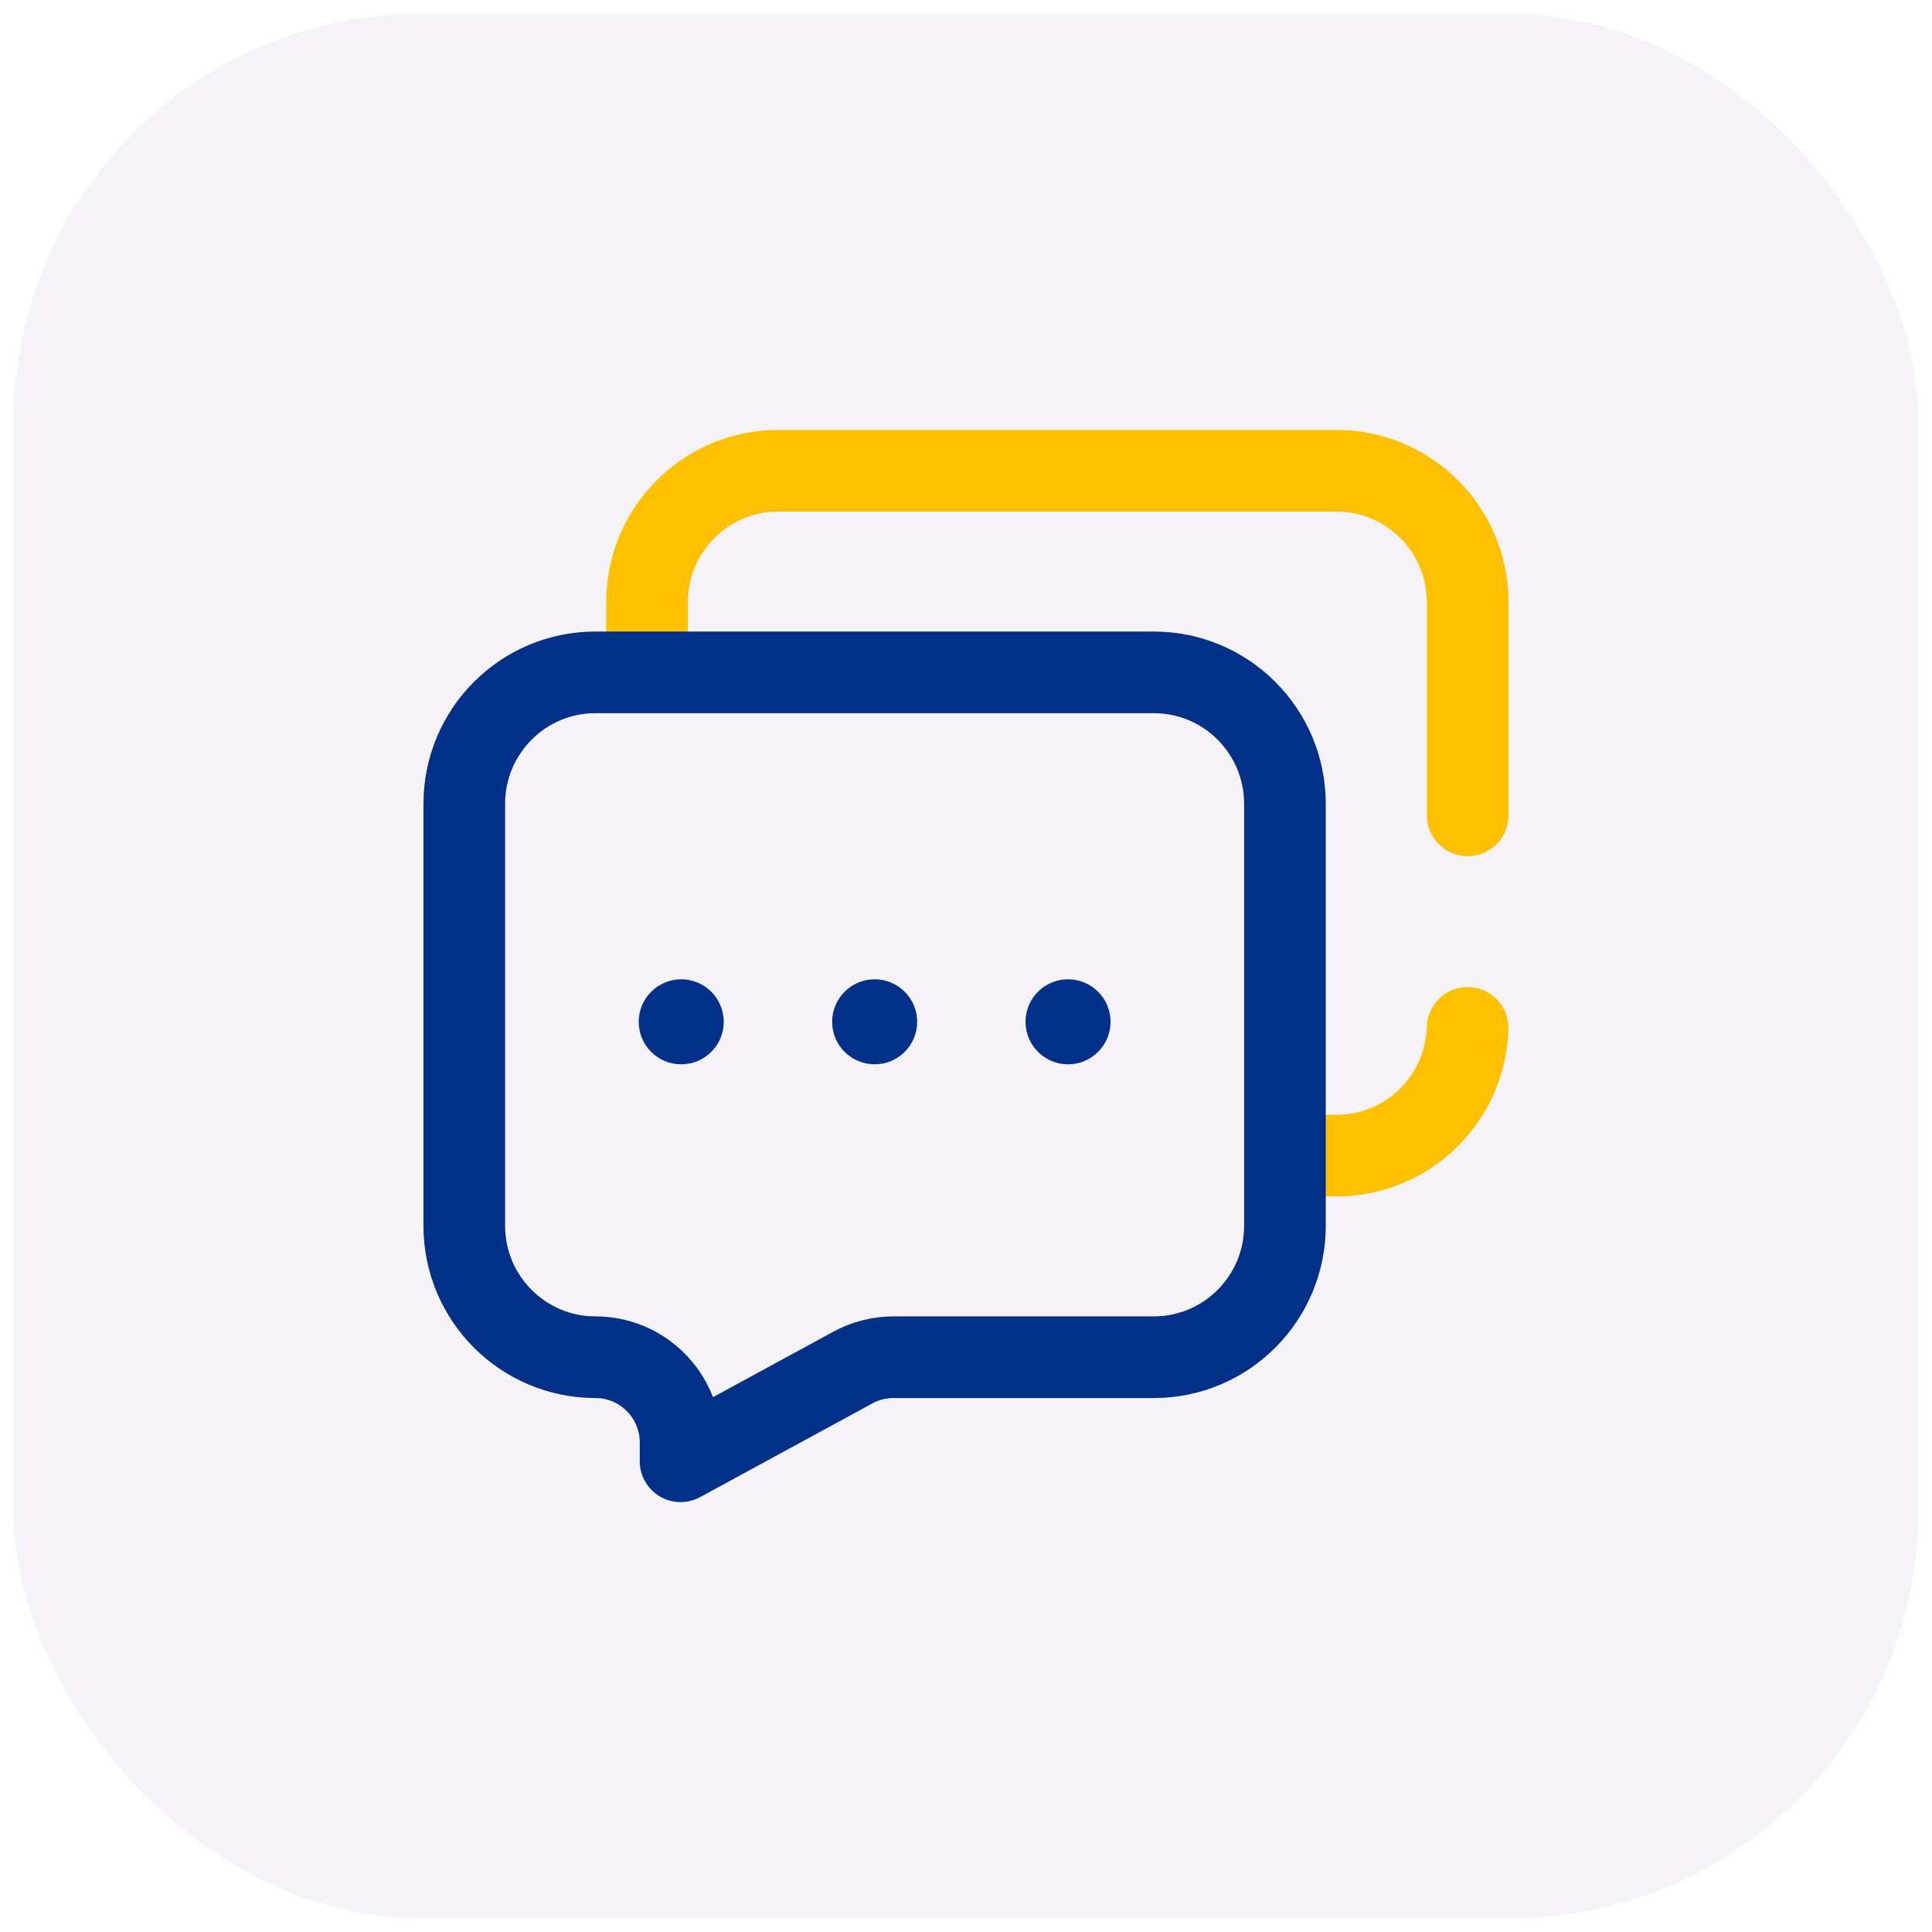 <svg width="71" height="71" viewBox="0 0 71 71" fill="none" xmlns="http://www.w3.org/2000/svg">
<rect x="0.5" y="0.5" width="70" height="70" rx="15" fill="#602E91" fill-opacity="0.06"/>
<g clip-path="url(#clip0_448_14314)">
<path d="M47.52 42.468H49.117C51.733 42.468 53.862 40.38 53.935 37.775" stroke="#FFC000" stroke-width="3" stroke-miterlimit="10" stroke-linecap="round" stroke-linejoin="round"/>
<path d="M53.937 29.963L53.937 22.133C53.937 19.464 51.779 17.301 49.117 17.301H28.599C25.936 17.301 23.778 19.464 23.778 22.133V24.199" stroke="#FFC000" stroke-width="3" stroke-miterlimit="10" stroke-linecap="round" stroke-linejoin="round"/>
<path d="M42.401 24.709H21.883C19.221 24.709 17.062 26.872 17.062 29.541V45.045C17.062 47.713 19.221 49.877 21.883 49.877C23.61 49.877 25.011 51.281 25.011 53.012V53.701L31.343 50.256C31.801 50.007 32.314 49.877 32.835 49.877H42.401C45.063 49.877 47.221 47.713 47.221 45.045V29.541C47.222 26.872 45.063 24.709 42.401 24.709Z" stroke="#003087" stroke-width="3" stroke-miterlimit="10" stroke-linecap="round" stroke-linejoin="round"/>
<circle cx="25.035" cy="37.551" r="1.562" fill="#003087"/>
<circle cx="32.143" cy="37.551" r="1.562" fill="#003087"/>
<circle cx="39.25" cy="37.551" r="1.562" fill="#003087"/>
</g>
<defs>
<clipPath id="clip0_448_14314">
<rect width="40" height="40" fill="white" transform="translate(15.5 15.5)"/>
</clipPath>
</defs>
</svg>
